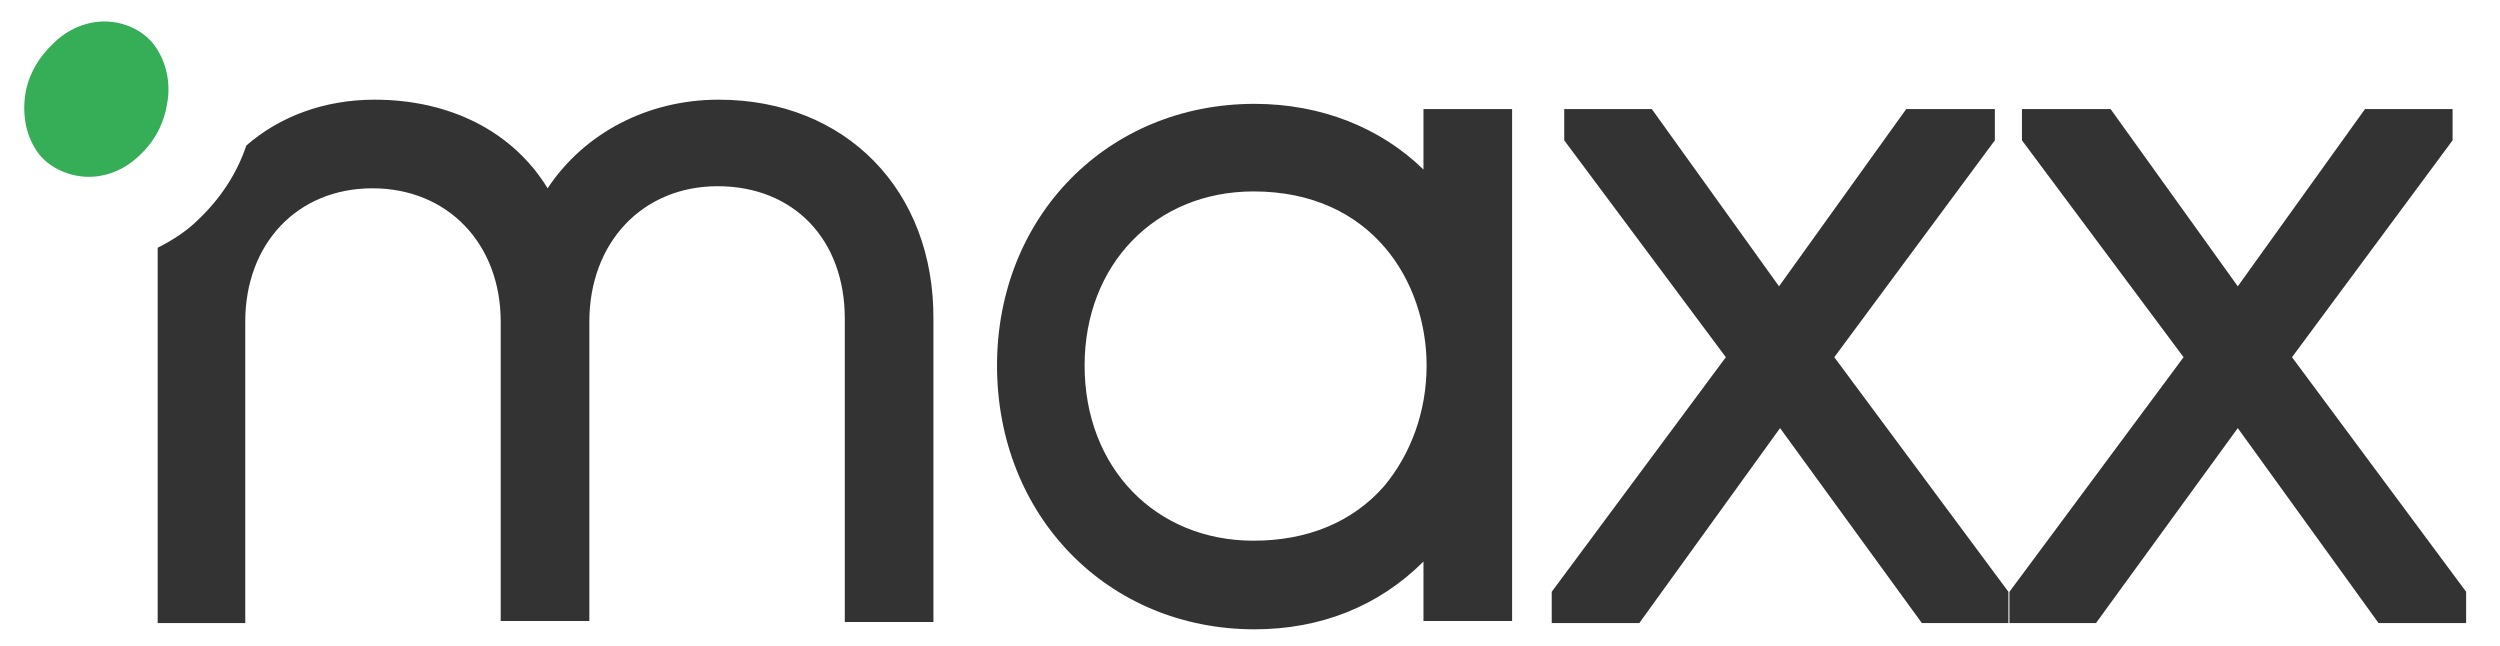 <?xml version="1.0" encoding="UTF-8" standalone="no"?>
<!DOCTYPE svg PUBLIC "-//W3C//DTD SVG 1.1//EN" "http://www.w3.org/Graphics/SVG/1.1/DTD/svg11.dtd">
<svg width="100%" height="100%" viewBox="0 0 240 62" version="1.1" xmlns="http://www.w3.org/2000/svg" xmlns:xlink="http://www.w3.org/1999/xlink" xml:space="preserve" xmlns:serif="http://www.serif.com/" style="fill-rule:evenodd;clip-rule:evenodd;stroke-linejoin:round;stroke-miterlimit:2;">
    <g transform="matrix(0.994,0,0,0.594,2.644,1.364)">
        <rect id="Artboard1" x="-2.661" y="-2.298" width="240.594" height="103.962" style="fill:none;"/>
        <g id="Artboard11" serif:id="Artboard1">
            <g transform="matrix(1.007,0,0,1.685,-2.134,-19.381)">
                <path d="M136,26.4C131.9,22.4 126.2,20.1 119.8,20.1C105.7,20.1 95.1,30.9 95.1,45.2C95.1,59.6 105.7,70.5 119.8,70.5C126.1,70.5 131.7,68.3 136,64L136,69.7L144.5,69.7L144.5,20.6L136,20.6L136,26.4ZM119.7,62C110.3,62 103.5,55 103.5,45.2C103.5,35.5 110.3,28.5 119.7,28.5C131.1,28.5 136.3,37.2 136.3,45.2C136.3,49.6 134.8,53.7 132.2,56.8C129.2,60.2 124.9,62 119.7,62Z" style="fill:rgb(51,51,51);fill-rule:nonzero;"/>
                <path d="M190.8,23.6L190.8,20.6L182.3,20.6L170.1,37.6L157.9,20.6L149.5,20.6L149.5,23.6L165,44.4L148.3,66.9L148.3,69.9L156.7,69.9L170.2,51.2L183.8,69.9L192.1,69.9L192.1,66.9L175.4,44.4L190.8,23.6Z" style="fill:rgb(51,51,51);fill-rule:nonzero;"/>
                <path d="M219.3,44.4L234.7,23.6L234.7,20.6L226.3,20.6L214.1,37.6L201.9,20.6L193.4,20.6L193.4,23.6L208.9,44.4L192.2,66.9L192.2,69.9L200.5,69.9L214.1,51.2L227.6,69.9L236,69.9L236,66.9L219.3,44.4Z" style="fill:rgb(51,51,51);fill-rule:nonzero;"/>
                <path d="M68.4,19.7C61.6,19.7 55.5,22.9 52,28.2C48.7,22.8 42.7,19.7 35.4,19.7C30.6,19.7 26.3,21.3 23.1,24.1C22.2,26.8 20.6,29.2 18.5,31.2C17.4,32.3 16,33.2 14.6,33.9L14.6,69.9L23,69.9L23,41C23,33.5 28,28.2 35.2,28.2C42.4,28.2 47.5,33.5 47.5,41L47.5,69.7L56,69.7L56,41C56,33.4 61.1,28 68.3,28C75.6,28 80.5,33.1 80.5,40.7L80.5,69.8L89,69.8L89,40.8C89.1,28.4 80.6,19.7 68.4,19.7Z" style="fill:rgb(51,51,51);fill-rule:nonzero;"/>
                <path d="M14.3,14.5C13.2,13 11.3,12.2 9.5,12.2C7.8,12.2 6,12.9 4.6,14.3C3.2,15.6 2.2,17.3 1.9,19.2C1.6,21.3 2,23.3 3.2,24.9C4.3,26.3 6.2,27.1 8,27.1C9.7,27.1 11.5,26.4 12.9,25C14.3,23.7 15.2,22 15.5,20.1C15.9,18.1 15.4,16 14.3,14.5Z" style="fill:rgb(54,173,87);fill-rule:nonzero;"/>
            </g>
        </g>
    </g>
</svg>

